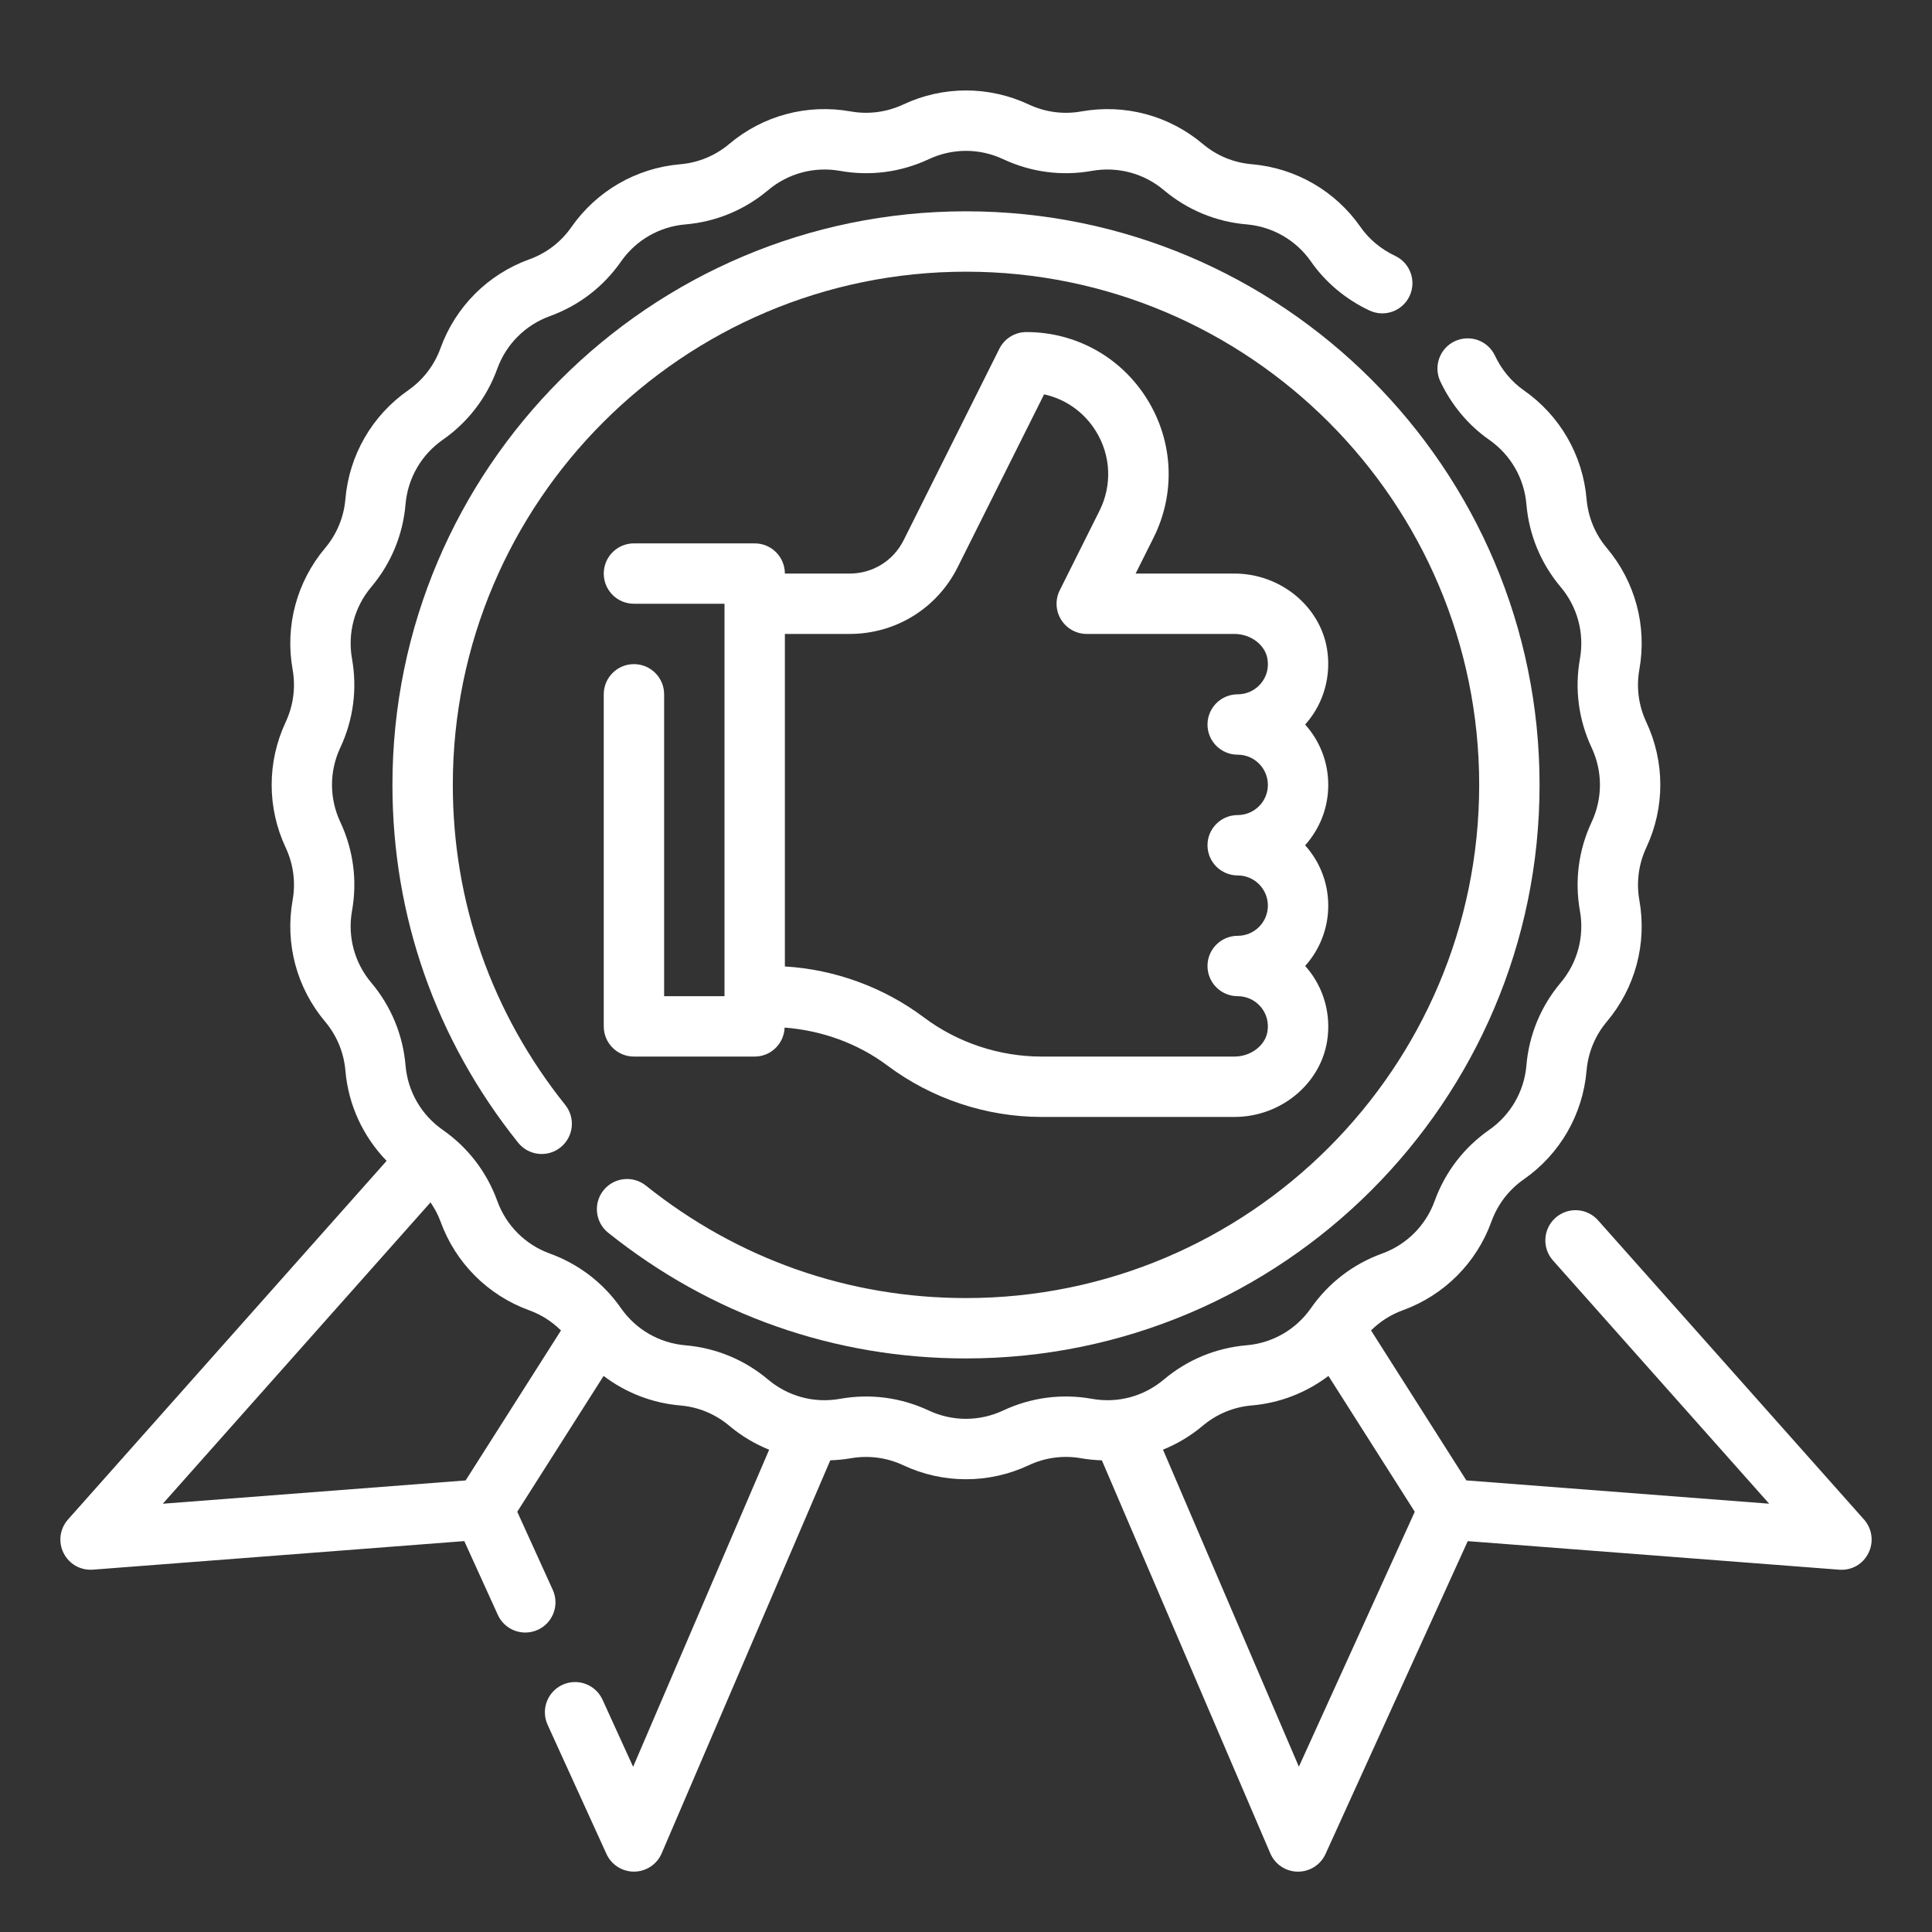 <?xml version="1.0"?>
<svg xmlns="http://www.w3.org/2000/svg" xmlns:xlink="http://www.w3.org/1999/xlink" xmlns:svgjs="http://svgjs.com/svgjs" version="1.1" width="512" height="512" x="0" y="0" viewBox="0 0 64 64" style="enable-background:new 0 0 512 512" xml:space="preserve" class=""><rect x="0" y="0" width="64" height="64" fill="#333333" stroke="none"/><g><g xmlns="http://www.w3.org/2000/svg"><path d="m61.747 50.335-8.809-9.91c-.366-.414-.999-.45-1.411-.083-.413.367-.45.999-.083 1.412l7.162 8.058-10.031-.772-3.158-4.968c.296-.292.648-.521 1.047-.666 1.373-.497 2.446-1.569 2.943-2.943.205-.567.575-1.049 1.068-1.394 1.199-.835 1.958-2.149 2.082-3.604.052-.601.284-1.162.672-1.623.941-1.118 1.334-2.583 1.077-4.021-.105-.593-.026-1.195.229-1.742.62-1.323.62-2.84 0-4.161-.256-.547-.335-1.15-.229-1.742.257-1.438-.136-2.903-1.077-4.021-.388-.461-.62-1.022-.672-1.623-.124-1.455-.883-2.769-2.081-3.604-.402-.281-.732-.678-.954-1.147-.236-.499-.828-.713-1.332-.477-.499.236-.712.832-.477 1.332.37.784.93 1.452 1.618 1.933.71.495 1.159 1.272 1.233 2.134.086 1.015.479 1.962 1.135 2.742.558.662.79 1.529.638 2.38-.179 1.001-.045 2.019.388 2.943.367.783.367 1.681 0 2.464-.433.922-.566 1.939-.388 2.942.152.851-.08 1.718-.638 2.38-.656.779-1.049 1.727-1.135 2.741-.074.861-.523 1.639-1.233 2.134-.835.583-1.459 1.396-1.806 2.354-.294.813-.93 1.449-1.743 1.743-.958.347-1.772.972-2.354 1.806-.494.709-1.272 1.159-2.134 1.232-1.014.086-1.962.479-2.742 1.136-.66.558-1.525.791-2.38.638-1.001-.18-2.019-.045-2.942.387-.783.367-1.681.368-2.464 0-.923-.432-1.939-.566-2.941-.387-.853.153-1.719-.08-2.381-.638-.779-.656-1.728-1.049-2.74-1.135-.862-.074-1.641-.523-2.135-1.232-.581-.834-1.396-1.459-2.354-1.807-.812-.294-1.448-.929-1.742-1.743-.347-.957-.971-1.771-1.807-2.354-.709-.495-1.158-1.272-1.232-2.134-.086-1.015-.479-1.962-1.135-2.742-.558-.662-.79-1.529-.638-2.38.179-1.002.045-2.019-.388-2.942-.367-.783-.367-1.681 0-2.465.433-.923.566-1.94.388-2.942-.152-.851.08-1.718.638-2.38.656-.779 1.049-1.727 1.135-2.741.074-.861.523-1.639 1.233-2.134.835-.583 1.459-1.396 1.806-2.354.294-.813.93-1.448 1.743-1.743.958-.347 1.772-.972 2.354-1.806.494-.709 1.272-1.159 2.134-1.232 1.014-.086 1.962-.479 2.742-1.136.661-.556 1.527-.788 2.38-.638 1.001.18 2.019.045 2.942-.387.783-.367 1.681-.368 2.464 0 .923.432 1.941.567 2.941.387.854-.15 1.72.081 2.381.638.779.656 1.728 1.049 2.74 1.135.862.074 1.641.523 2.135 1.232.479.688 1.147 1.248 1.932 1.619.504.237 1.097.022 1.332-.476.235-.5.022-1.096-.477-1.332-.47-.222-.866-.552-1.146-.955-.836-1.197-2.149-1.956-3.604-2.081-.601-.051-1.161-.283-1.623-.672-1.116-.941-2.576-1.333-4.021-1.077-.592.106-1.194.027-1.741-.229-1.322-.621-2.841-.621-4.161 0-.548.255-1.149.334-1.742.229-1.443-.257-2.904.136-4.02 1.077-.463.389-1.023.622-1.625.673-1.454.125-2.768.883-3.604 2.081-.345.494-.826.864-1.395 1.069-1.373.497-2.445 1.57-2.942 2.943-.205.567-.575 1.049-1.069 1.394-1.198.835-1.957 2.149-2.081 3.604-.052.601-.284 1.162-.672 1.623-.941 1.118-1.334 2.583-1.077 4.021.105.593.026 1.195-.229 1.742-.62 1.322-.62 2.839 0 4.162.256.547.335 1.149.229 1.742-.257 1.438.136 2.903 1.077 4.021.388.461.62 1.022.672 1.623.097 1.138.586 2.185 1.365 2.989l-10.555 11.881c-.271.305-.329.743-.147 1.108s.56.584.973.553l12.302-.946 1.111 2.443c.167.368.53.586.911.586.138 0 .278-.029.413-.09.503-.229.725-.821.496-1.324l-1.176-2.587 2.86-4.499c.729.552 1.604.898 2.54.978.601.051 1.161.283 1.623.672.401.338.848.602 1.321.794l-4.506 10.504-1.013-2.222c-.229-.503-.822-.725-1.325-.496-.502.229-.724.822-.495 1.325l1.95 4.28c.163.356.518.585.91.585h.011c.396-.004.752-.242.908-.606l5.585-13.019c.224-.009.449-.028.674-.067.594-.104 1.195-.026 1.741.229.661.311 1.371.465 2.081.465s1.42-.155 2.08-.465c.548-.256 1.149-.335 1.742-.229.227.04.453.059.679.068l5.579 13.019c.156.364.512.602.908.606h.012c.392 0 .748-.229.91-.586l4.711-10.363 12.302.946c.424.032.792-.188.973-.553.181-.366.123-.804-.149-1.11zm-47.485-10.505c.133.197.249.407.331.634.497 1.374 1.57 2.446 2.942 2.943.399.144.752.373 1.048.666l-3.158 4.968-10.032.772zm28.765 18.694-4.501-10.502c.471-.192.916-.455 1.316-.792.463-.389 1.023-.622 1.625-.673.935-.08 1.81-.425 2.539-.978l2.86 4.5z" fill="#ffffff" data-original="#000000"/><path d="m20.147 40.836c3.406 2.725 7.504 4.164 11.853 4.164 10.477 0 19-8.523 19-19s-8.523-19-19-19-19 8.523-19 19c0 4.349 1.439 8.447 4.163 11.852.347.432.973.502 1.406.156.431-.345.501-.974.156-1.405-2.437-3.047-3.725-6.713-3.725-10.603 0-9.374 7.626-17 17-17s17 7.626 17 17-7.626 17-17 17c-3.89 0-7.556-1.288-10.603-3.725-.432-.345-1.061-.274-1.406.156-.345.431-.274 1.061.156 1.405z" fill="#ffffff" data-original="#000000"/><path d="m21 22c-.553 0-1 .448-1 1v11c0 .552.447 1 1 1h4c.538 0 .97-.427.992-.96 1.227.095 2.422.52 3.408 1.26 1.462 1.096 3.273 1.7 5.101 1.7h6.393c1.516 0 2.835-1.076 3.067-2.503.143-.879-.103-1.768-.674-2.439-.017-.02-.033-.039-.051-.058.475-.532.764-1.233.764-2 0-.768-.29-1.469-.766-2 .476-.531.766-1.232.766-2 0-.767-.289-1.468-.765-1.999.018-.019.034-.039.051-.059.571-.671.816-1.561.674-2.439-.232-1.427-1.552-2.503-3.067-2.503h-3.274l.593-1.186c.735-1.47.658-3.183-.206-4.581s-2.362-2.233-4.006-2.233c-.379 0-.725.214-.895.553l-3.171 6.342c-.34.682-1.026 1.105-1.788 1.105h-2.146c0-.552-.447-1-1-1h-4c-.553 0-1 .448-1 1s.447 1 1 1h3v13h-2v-10c0-.552-.447-1-1-1zm7.146-1c1.525 0 2.896-.847 3.578-2.211l2.863-5.726c.707.155 1.325.587 1.717 1.222.497.804.541 1.789.118 2.635l-1.316 2.633c-.155.31-.139.678.044.973s.503.474.85.474h4.893c.538 0 1.018.362 1.093.825.05.303-.029.595-.223.822-.191.225-.469.353-.763.353-.553 0-1 .448-1 1s.447 1 1 1c.552 0 1 .449 1 1s-.448 1-1 1c-.553 0-1 .448-1 1s.447 1 1 1c.552 0 1 .449 1 1s-.448 1-1 1c-.553 0-1 .448-1 1s.447 1 1 1c.294 0 .572.128.763.353.193.227.272.519.223.822-.076.463-.555.825-1.093.825h-6.393c-1.397 0-2.782-.461-3.899-1.3-1.328-.996-2.945-1.586-4.601-1.685v-11.015z" fill="#ffffff" data-original="#000000"/></g></g></svg>
